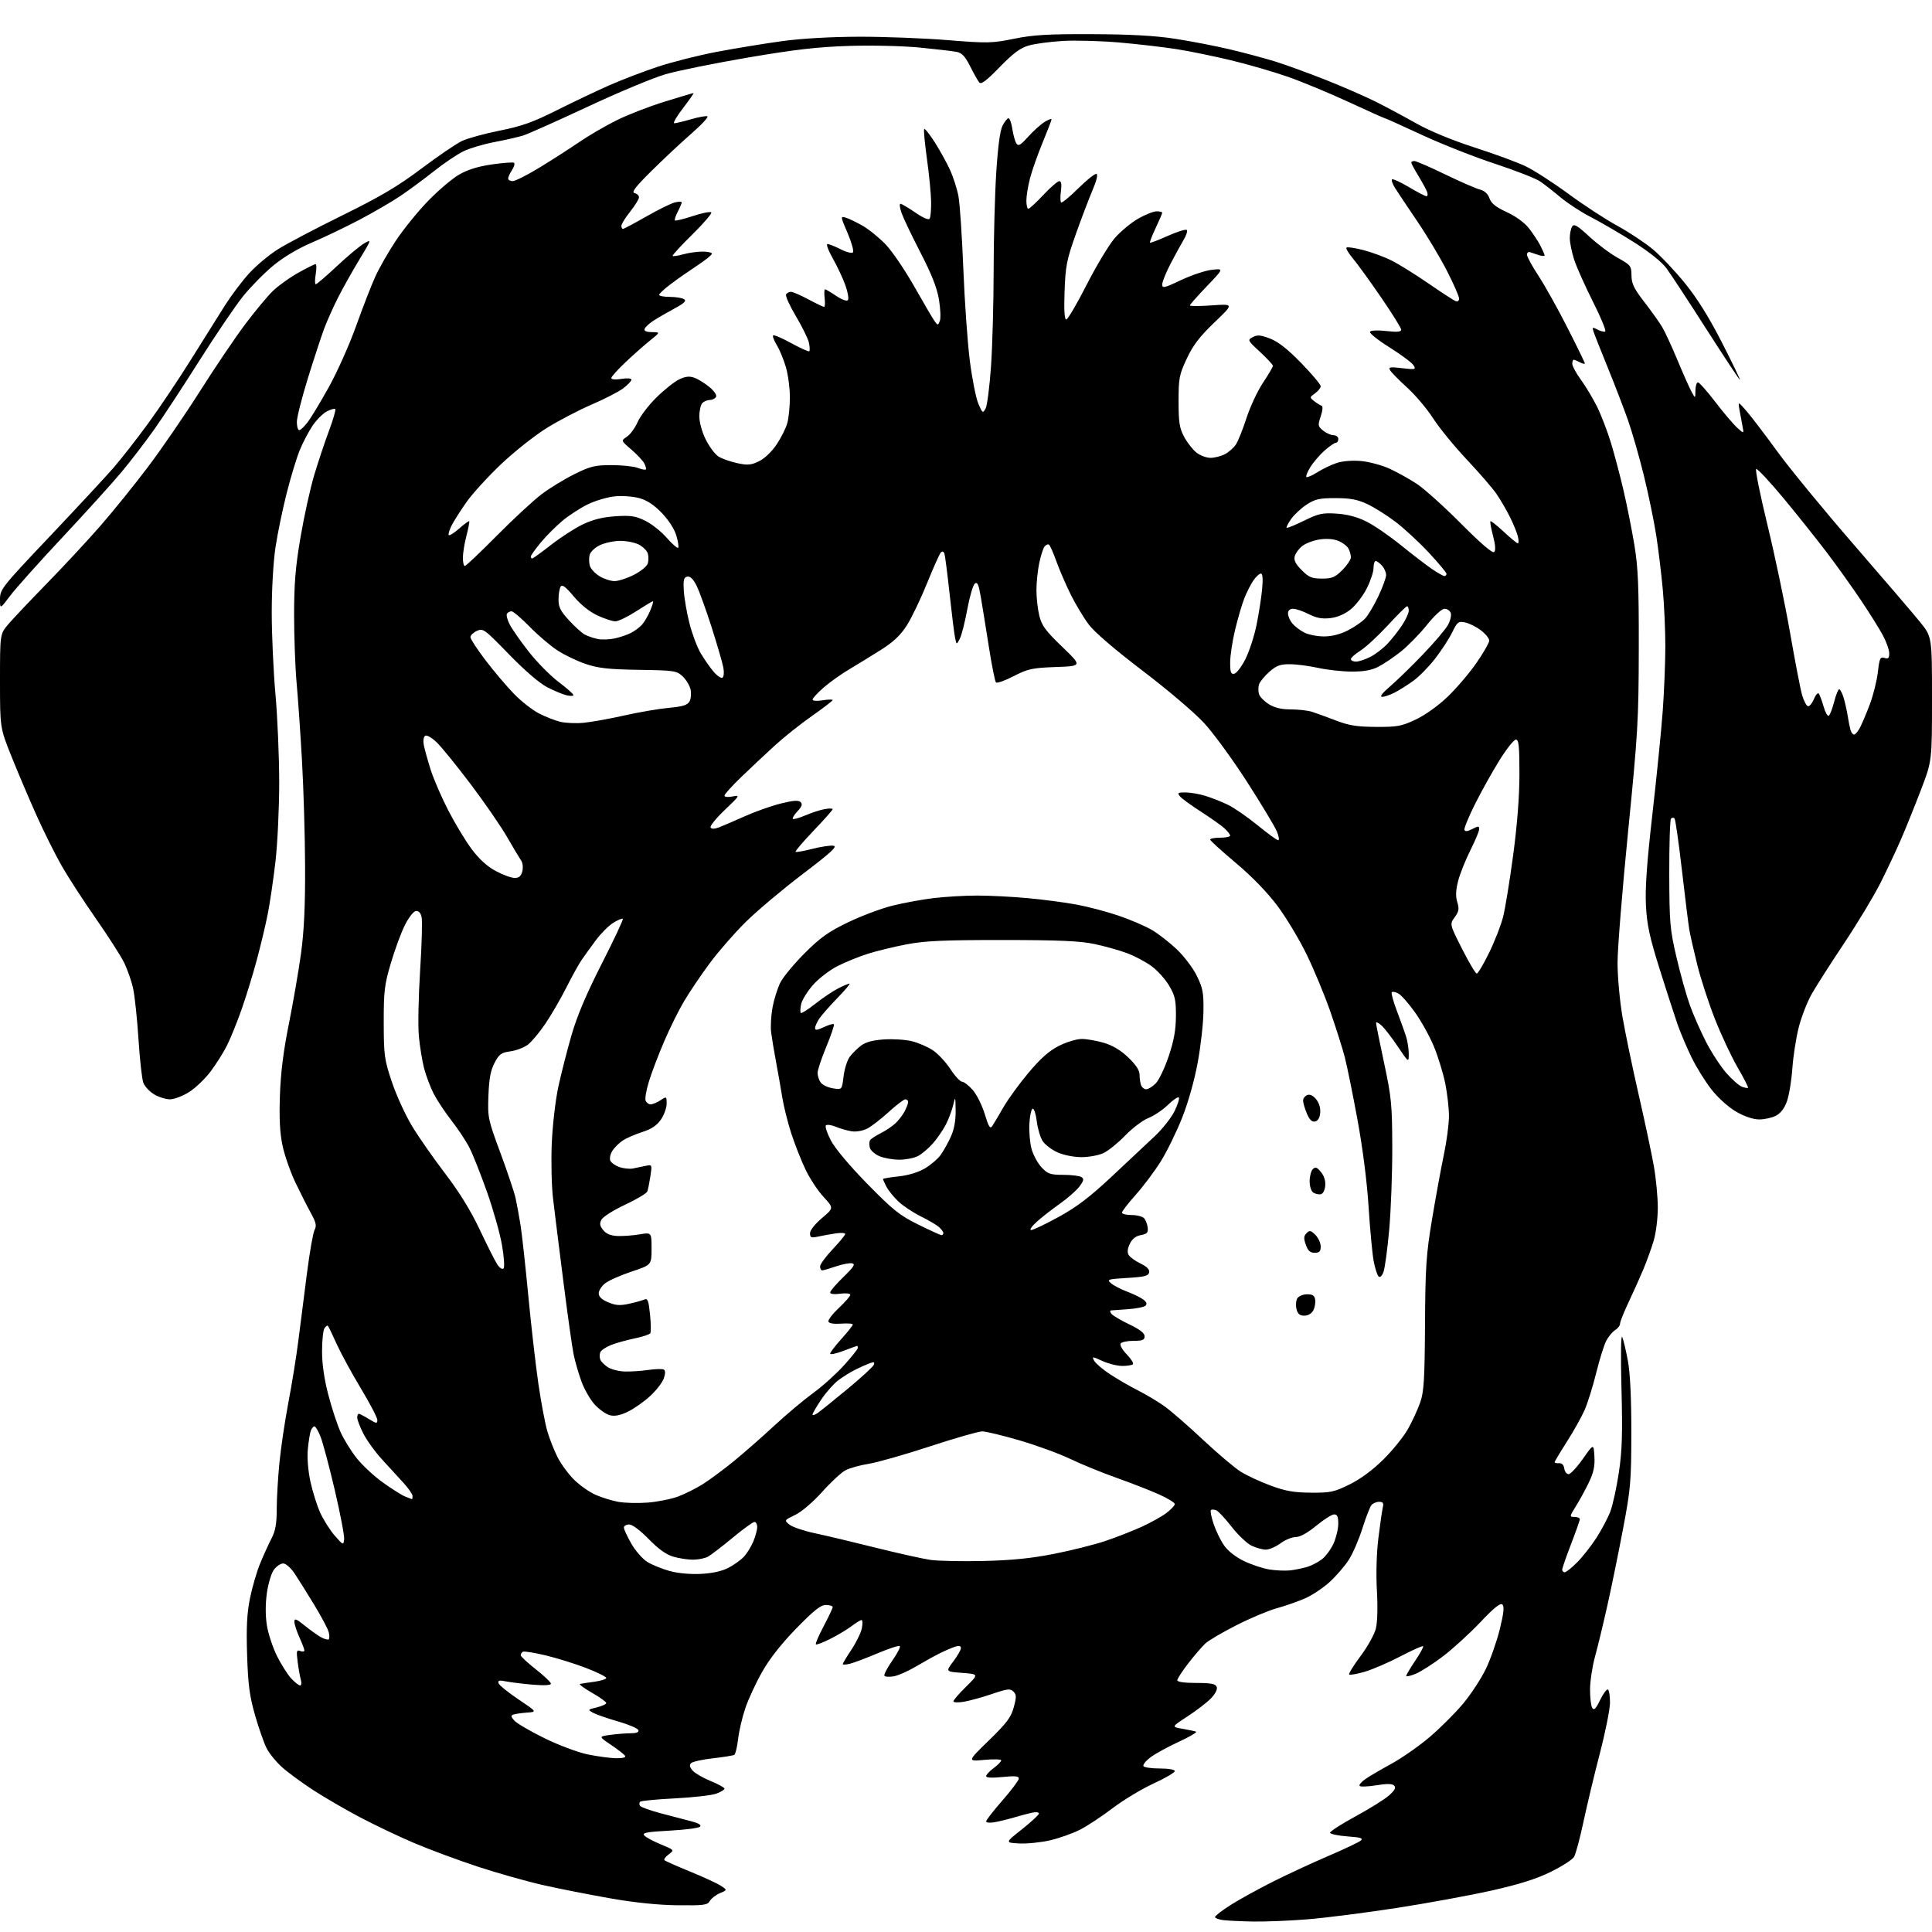<?xml version="1.0" encoding="UTF-8" standalone="no"?>
<svg 
  version="1.1" 
  xmlns="http://www.w3.org/2000/svg" 
  xmlns:xlink="http://www.w3.org/1999/xlink" 
  xmlns:svg="http://www.w3.org/2000/svg"
  xmlns:rdf="http://www.w3.org/1999/02/22-rdf-syntax-ns#"
  xmlns:cc="http://creativecommons.org/ns#"
  xmlns:dc="http://purl.org/dc/elements/1.1/"
  viewBox="0 0 768 768"
  width="768"
  height="768"
>
<style>svg {background-color: white; }</style>"
<path stroke="none" fill="black" fill-rule="evenodd" d="M498.10,763.84C493.37,763.75 488.04,763.50 486.25,763.28C484.46,763.05 483.00,762.49 483.00,762.03C483.00,761.56 485.84,759.39 489.31,757.19C492.78,755.00 500.32,750.85 506.06,747.96C511.80,745.08 521.66,740.51 527.96,737.81C534.26,735.11 540.07,732.36 540.87,731.70C542.05,730.73 541.02,730.40 535.65,730.00C531.98,729.73 528.86,729.08 528.73,728.57C528.61,728.06 533.12,725.14 538.77,722.07C544.42,719.01 550.45,715.24 552.17,713.70C554.46,711.67 555.01,710.61 554.21,709.81C553.43,709.03 551.32,708.99 547.01,709.69C543.66,710.23 540.70,710.33 540.45,709.91C540.19,709.49 541.22,708.28 542.74,707.21C544.26,706.15 548.93,703.41 553.12,701.12C557.31,698.83 564.18,694.03 568.38,690.44C572.58,686.86 578.54,680.91 581.62,677.21C584.71,673.52 588.76,667.33 590.63,663.46C592.50,659.58 595.00,652.48 596.18,647.68C597.75,641.34 598.04,638.64 597.24,637.84C596.45,637.05 594.03,638.98 588.44,644.87C584.20,649.34 577.53,655.43 573.61,658.41C569.70,661.38 564.81,664.51 562.75,665.36C560.69,666.21 559.00,666.58 559.00,666.19C559.00,665.79 560.61,663.08 562.58,660.15C564.55,657.23 565.96,654.63 565.72,654.39C565.47,654.14 561.42,655.96 556.70,658.42C551.99,660.89 545.59,663.64 542.49,664.55C539.39,665.45 536.61,665.94 536.31,665.64C536.01,665.34 538.04,662.07 540.81,658.36C543.59,654.66 546.33,649.74 546.91,647.44C547.55,644.91 547.72,638.88 547.34,632.28C546.96,625.68 547.20,617.38 547.93,611.41C548.60,605.96 549.39,600.49 549.68,599.25C550.10,597.49 549.78,597.00 548.23,597.00C547.14,597.00 545.76,597.58 545.17,598.29C544.58,599.00 542.97,603.17 541.58,607.54C540.20,611.92 537.78,617.52 536.20,620.00C534.62,622.48 531.19,626.45 528.59,628.84C525.99,631.22 521.53,634.19 518.68,635.42C515.83,636.66 510.80,638.41 507.50,639.32C504.20,640.23 497.00,643.25 491.50,646.05C486.00,648.84 480.44,652.11 479.14,653.31C477.84,654.52 474.80,658.05 472.39,661.17C469.97,664.29 468.00,667.33 468.00,667.92C468.00,668.60 470.82,669.00 475.53,669.00C481.43,669.00 483.19,669.34 483.66,670.56C484.02,671.50 483.15,673.28 481.43,675.07C479.88,676.70 475.69,679.92 472.12,682.25C465.64,686.47 465.64,686.47 470.01,687.21C472.42,687.63 474.86,688.14 475.44,688.35C476.02,688.57 472.92,690.39 468.55,692.41C464.18,694.42 459.10,697.21 457.28,698.60C455.46,699.99 454.22,701.55 454.54,702.07C454.86,702.58 457.79,703.00 461.06,703.00C464.53,703.00 467.00,703.44 467.00,704.05C467.00,704.62 463.18,706.85 458.50,709.00C453.83,711.15 446.51,715.56 442.25,718.81C437.98,722.06 432.13,725.91 429.25,727.37C426.37,728.83 421.04,730.72 417.40,731.56C413.76,732.40 408.25,732.96 405.14,732.80C399.50,732.50 399.50,732.50 406.25,727.16C409.96,724.22 413.00,721.40 413.00,720.89C413.00,720.38 411.76,720.24 410.25,720.57C408.74,720.90 405.48,721.77 403.00,722.50C400.52,723.22 397.04,724.07 395.25,724.38C393.46,724.70 392.00,724.54 392.00,724.03C392.00,723.52 394.93,719.77 398.50,715.68C402.07,711.60 405.00,707.69 405.00,706.99C405.00,706.03 403.43,705.88 398.50,706.39C394.40,706.81 392.00,706.69 392.00,706.06C392.00,705.51 393.35,704.06 395.00,702.84C396.65,701.62 398.00,700.25 398.00,699.78C398.00,699.32 394.96,699.23 391.25,699.58C384.50,700.21 384.50,700.21 393.08,691.86C400.18,684.95 401.90,682.66 402.98,678.68C404.10,674.58 404.08,673.65 402.85,672.42C401.59,671.17 400.51,671.29 394.37,673.37C390.50,674.69 385.46,676.08 383.17,676.47C380.87,676.86 379.00,676.78 379.00,676.30C379.00,675.82 381.27,673.19 384.05,670.46C389.10,665.50 389.10,665.50 382.49,665.00C375.88,664.50 375.88,664.50 378.91,660.50C380.58,658.30 381.96,655.91 381.97,655.18C381.99,654.27 381.30,654.08 379.75,654.56C378.51,654.94 375.70,656.15 373.50,657.25C371.30,658.35 367.02,660.72 364.00,662.52C360.98,664.32 357.05,666.05 355.29,666.36C353.52,666.68 351.85,666.57 351.57,666.12C351.30,665.67 352.70,662.98 354.69,660.14C356.68,657.30 358.03,654.69 357.69,654.35C357.35,654.01 353.34,655.31 348.78,657.24C344.23,659.17 339.26,661.04 337.75,661.39C336.24,661.75 335.00,661.80 335.00,661.50C335.00,661.21 336.56,658.61 338.48,655.73C340.39,652.86 342.24,649.04 342.60,647.25C342.96,645.46 342.90,644.00 342.47,644.00C342.04,644.00 340.30,645.06 338.59,646.36C336.89,647.66 333.09,649.94 330.15,651.43C327.21,652.92 324.59,653.92 324.32,653.66C324.06,653.39 325.46,650.15 327.42,646.44C329.39,642.73 331.00,639.32 331.00,638.85C331.00,638.38 329.79,638.00 328.31,638.00C326.24,638.00 323.56,640.12 316.56,647.30C310.66,653.35 305.93,659.36 303.00,664.53C300.52,668.90 297.50,675.40 296.29,678.99C295.07,682.57 293.77,688.10 293.41,691.27C293.04,694.45 292.36,697.28 291.89,697.57C291.42,697.86 287.61,698.48 283.42,698.95C279.23,699.42 275.31,700.29 274.72,700.88C273.96,701.64 274.15,702.51 275.40,703.89C276.37,704.96 279.60,706.82 282.58,708.03C285.56,709.24 288.00,710.59 288.00,711.02C288.00,711.45 286.54,712.34 284.75,713.00C282.96,713.66 275.56,714.51 268.31,714.88C261.05,715.25 254.82,715.85 254.46,716.21C254.10,716.57 254.07,717.30 254.39,717.82C254.71,718.35 258.47,719.70 262.74,720.83C267.01,721.95 272.47,723.39 274.88,724.01C277.76,724.76 278.92,725.48 278.26,726.14C277.72,726.68 272.26,727.39 266.14,727.71C257.24,728.18 255.22,728.56 256.07,729.58C256.65,730.29 259.60,731.89 262.62,733.14C268.11,735.41 268.11,735.41 265.82,737.14C264.56,738.09 263.80,739.13 264.13,739.46C264.46,739.79 269.04,741.82 274.31,743.97C279.59,746.13 285.08,748.66 286.52,749.61C289.14,751.32 289.14,751.32 286.17,752.57C284.54,753.26 282.74,754.65 282.17,755.66C281.25,757.30 279.83,757.49 269.32,757.37C261.62,757.28 252.36,756.33 242.77,754.65C234.67,753.23 222.74,750.89 216.27,749.44C209.80,748.00 197.97,744.67 190.00,742.05C182.03,739.42 170.55,735.16 164.50,732.58C158.45,730.00 148.78,725.39 143.00,722.34C137.22,719.29 128.83,714.41 124.35,711.49C119.87,708.56 114.32,704.48 112.03,702.41C109.73,700.33 107.01,696.99 105.99,694.97C104.96,692.96 102.90,687.08 101.41,681.91C99.20,674.22 98.62,669.82 98.23,657.89C97.88,646.88 98.16,641.33 99.37,635.34C100.26,630.97 102.08,624.71 103.43,621.44C104.78,618.18 106.81,613.72 107.94,611.54C109.49,608.55 110.00,605.70 110.00,599.96C110.00,595.77 110.49,587.43 111.08,581.42C111.67,575.42 113.28,564.65 114.64,557.50C116.01,550.35 117.79,539.33 118.59,533.00C119.40,526.67 120.94,514.63 122.01,506.23C123.08,497.83 124.45,490.04 125.05,488.91C125.93,487.26 125.64,485.96 123.56,482.18C122.14,479.61 119.37,474.12 117.40,470.00C115.44,465.88 113.16,459.35 112.33,455.50C111.26,450.50 110.95,444.78 111.27,435.50C111.58,426.43 112.66,417.81 114.83,407.00C116.54,398.48 118.71,385.88 119.66,379.00C120.87,370.10 121.34,360.16 121.28,344.50C121.23,332.40 120.68,313.50 120.05,302.50C119.43,291.50 118.46,277.55 117.91,271.50C117.36,265.45 116.91,253.30 116.91,244.50C116.91,231.90 117.45,225.32 119.47,213.50C120.88,205.25 123.31,194.22 124.86,189.00C126.42,183.78 129.07,175.82 130.75,171.32C132.43,166.82 133.57,162.90 133.28,162.61C132.99,162.32 131.47,162.74 129.92,163.54C128.37,164.34 125.81,166.91 124.23,169.25C122.66,171.59 120.36,175.97 119.13,179.00C117.90,182.03 115.56,189.71 113.95,196.08C112.33,202.45 110.33,212.12 109.51,217.58C108.65,223.25 108.01,234.35 108.02,243.50C108.02,252.30 108.69,266.93 109.50,276.00C110.31,285.07 110.98,300.83 110.99,311.01C110.99,321.18 110.32,335.36 109.50,342.51C108.67,349.65 107.28,359.10 106.40,363.50C105.53,367.90 103.53,376.23 101.97,382.00C100.41,387.77 97.70,396.55 95.95,401.50C94.20,406.45 91.65,412.75 90.28,415.50C88.90,418.25 85.99,422.90 83.80,425.83C81.60,428.76 77.74,432.48 75.21,434.08C72.68,435.69 69.23,437.00 67.55,437.00C65.87,436.99 63.03,436.09 61.23,435.00C59.42,433.90 57.51,431.85 56.98,430.44C56.44,429.04 55.58,421.28 55.06,413.19C54.54,405.11 53.58,396.02 52.93,393.00C52.28,389.98 50.62,385.25 49.25,382.50C47.87,379.75 42.81,371.88 38.01,365.00C33.21,358.12 27.18,348.82 24.60,344.33C22.03,339.84 17.49,330.76 14.53,324.15C11.56,317.54 7.08,306.99 4.57,300.72C-0.00,289.31 -0.00,289.31 -0.00,270.69C-0.00,252.07 -0.00,252.07 3.18,248.28C4.93,246.20 11.85,238.88 18.57,232.00C25.28,225.12 34.90,214.78 39.94,209.00C44.98,203.22 53.52,192.65 58.91,185.50C64.30,178.35 73.56,164.85 79.49,155.50C85.41,146.15 93.46,134.23 97.38,129.01C101.30,123.79 106.26,117.81 108.42,115.71C110.57,113.62 115.11,110.36 118.51,108.46C121.91,106.56 125.03,105.00 125.43,105.00C125.84,105.00 125.87,106.80 125.50,109.00C125.13,111.20 125.14,113.00 125.52,113.00C125.91,113.00 129.71,109.74 133.97,105.75C138.23,101.76 143.09,97.71 144.77,96.75C147.78,95.02 147.75,95.09 142.82,103.25C140.07,107.79 136.28,114.54 134.40,118.26C132.51,121.98 130.04,127.50 128.90,130.53C127.77,133.56 124.85,142.44 122.42,150.26C119.99,158.08 118.00,165.94 118.00,167.74C118.00,169.53 118.43,171.00 118.95,171.00C119.47,171.00 121.01,169.54 122.36,167.75C123.71,165.96 127.51,159.65 130.80,153.72C134.09,147.79 138.91,136.99 141.51,129.72C144.11,122.45 147.53,113.62 149.12,110.11C150.70,106.60 154.44,100.06 157.42,95.58C160.40,91.10 166.14,84.03 170.17,79.87C174.20,75.71 179.75,71.00 182.49,69.41C185.88,67.45 190.06,66.15 195.49,65.37C199.90,64.73 203.86,64.43 204.30,64.70C204.75,64.97 204.41,66.25 203.55,67.56C202.70,68.86 202.00,70.40 202.00,70.96C202.00,71.53 202.81,72.00 203.79,72.00C204.78,72.00 209.48,69.64 214.24,66.75C219.00,63.86 226.13,59.29 230.08,56.59C234.02,53.89 240.91,49.88 245.38,47.69C249.84,45.49 258.40,42.19 264.38,40.35C270.36,38.51 275.45,37.00 275.69,37.00C275.92,37.00 274.04,39.70 271.50,43.00C268.96,46.30 267.40,49.00 268.04,49.00C268.67,49.00 271.63,48.29 274.62,47.42C277.60,46.56 280.55,46.02 281.17,46.22C281.79,46.43 278.97,49.50 274.90,53.05C270.83,56.60 263.68,63.29 259.00,67.93C252.54,74.33 250.92,76.45 252.25,76.75C253.21,76.97 254.00,77.73 254.00,78.43C254.00,79.14 252.43,81.69 250.51,84.11C248.59,86.52 247.02,89.06 247.01,89.75C247.00,90.44 247.28,91.00 247.63,91.00C247.98,91.00 252.14,88.78 256.88,86.08C261.62,83.37 266.74,80.84 268.25,80.47C269.76,80.09 271.00,80.08 271.00,80.44C271.00,80.80 270.29,82.47 269.43,84.14C268.56,85.82 268.05,87.39 268.30,87.63C268.54,87.87 271.73,87.09 275.39,85.89C279.05,84.69 282.36,84.02 282.74,84.41C283.13,84.80 279.74,88.76 275.21,93.21C270.68,97.66 267.16,101.50 267.39,101.73C267.62,101.96 269.54,101.67 271.66,101.08C273.77,100.49 277.19,100.01 279.25,100.01C281.31,100.00 283.00,100.39 283.00,100.86C283.00,101.33 280.41,103.41 277.25,105.49C274.09,107.57 269.36,110.87 266.75,112.84C264.14,114.80 262.00,116.77 262.00,117.21C262.00,117.64 263.91,118.01 266.25,118.02C268.59,118.02 271.14,118.43 271.91,118.92C272.98,119.60 272.03,120.52 268.07,122.66C265.18,124.22 261.43,126.40 259.73,127.50C258.04,128.60 256.47,130.06 256.24,130.75C255.97,131.58 256.96,132.01 259.17,132.03C262.50,132.07 262.50,132.07 258.50,135.27C256.30,137.03 251.91,140.91 248.75,143.89C245.59,146.87 243.00,149.74 243.00,150.28C243.00,150.86 244.63,151.00 247.00,150.62C249.34,150.24 251.00,150.38 251.00,150.94C251.00,151.47 249.54,153.01 247.75,154.36C245.96,155.71 240.32,158.62 235.22,160.81C230.12,163.00 222.06,167.21 217.32,170.15C212.58,173.09 204.45,179.54 199.24,184.47C194.04,189.40 187.87,196.15 185.52,199.47C183.17,202.79 180.49,207.00 179.55,208.84C178.62,210.68 178.10,212.43 178.39,212.73C178.69,213.02 180.57,211.83 182.57,210.07C184.57,208.31 186.35,207.02 186.52,207.19C186.70,207.36 186.20,209.96 185.42,212.97C184.64,215.98 184.00,219.91 184.00,221.72C184.00,223.52 184.35,225.00 184.77,225.00C185.20,225.00 190.93,219.56 197.52,212.91C204.11,206.27 212.12,198.85 215.33,196.43C218.53,194.01 224.41,190.43 228.38,188.46C234.72,185.33 236.53,184.89 243.09,184.89C247.21,184.89 251.86,185.38 253.43,185.97C254.99,186.57 256.48,186.86 256.72,186.61C256.96,186.37 256.68,185.27 256.09,184.17C255.51,183.08 253.18,180.60 250.93,178.67C246.83,175.16 246.83,175.16 249.21,173.60C250.53,172.74 252.44,170.11 253.47,167.77C254.50,165.42 257.87,161.01 260.97,157.97C264.06,154.93 268.10,151.72 269.94,150.83C272.41,149.63 274.00,149.45 275.98,150.14C277.46,150.66 280.17,152.33 282.01,153.86C284.00,155.53 285.04,157.12 284.61,157.82C284.21,158.47 283.10,159.00 282.14,159.00C281.18,159.00 279.86,159.54 279.20,160.20C278.54,160.86 278.00,163.25 278.00,165.50C278.00,167.90 279.06,171.74 280.55,174.72C281.95,177.53 284.19,180.55 285.52,181.42C286.85,182.29 290.21,183.49 292.97,184.09C297.26,185.01 298.55,184.90 301.75,183.33C303.95,182.26 306.83,179.51 308.72,176.68C310.50,174.02 312.41,170.20 312.97,168.18C313.53,166.15 313.99,161.54 313.99,157.93C314.00,154.32 313.28,148.92 312.40,145.93C311.53,142.94 309.90,139.01 308.79,137.20C307.68,135.38 307.03,133.64 307.34,133.33C307.65,133.02 310.90,134.41 314.57,136.43C318.24,138.44 321.45,139.88 321.71,139.62C321.98,139.36 321.90,137.82 321.55,136.21C321.19,134.59 318.86,129.85 316.37,125.66C313.88,121.48 312.13,117.59 312.48,117.03C312.83,116.46 313.70,116.00 314.42,116.00C315.13,116.00 318.25,117.35 321.34,119.00C324.43,120.65 327.24,122.00 327.59,122.00C327.94,122.00 328.03,120.43 327.81,118.50C327.59,116.58 327.66,115.00 327.97,115.00C328.28,115.00 330.26,116.17 332.37,117.60C334.47,119.03 336.57,119.82 337.03,119.35C337.49,118.88 337.07,116.25 336.09,113.50C335.11,110.75 332.85,105.91 331.06,102.75C329.27,99.59 328.32,97.00 328.94,97.00C329.57,97.00 331.92,97.94 334.16,99.08C336.40,100.23 338.60,100.79 339.05,100.33C339.50,99.87 338.55,96.43 336.95,92.69C334.06,85.94 334.05,85.88 336.27,86.54C337.49,86.91 340.51,88.36 342.97,89.78C345.43,91.19 349.53,94.52 352.08,97.18C354.63,99.84 359.78,107.43 363.53,114.05C367.28,120.67 370.91,126.86 371.60,127.79C372.77,129.38 372.91,129.37 373.60,127.58C374.01,126.52 373.85,122.69 373.25,119.08C372.47,114.42 370.34,109.00 365.95,100.50C362.54,93.90 359.15,86.81 358.42,84.75C357.69,82.69 357.47,81.00 357.93,81.00C358.40,81.00 361.05,82.57 363.84,84.48C367.00,86.66 369.15,87.57 369.56,86.91C369.92,86.32 370.18,83.28 370.13,80.15C370.09,77.01 369.34,69.34 368.47,63.11C367.60,56.88 367.11,51.55 367.39,51.28C367.66,51.01 369.54,53.37 371.56,56.53C373.58,59.69 376.30,64.61 377.61,67.46C378.92,70.31 380.44,75.05 381.00,77.98C381.55,80.91 382.43,93.93 382.94,106.90C383.45,119.88 384.62,136.35 385.53,143.50C386.45,150.65 387.97,158.30 388.92,160.50C390.56,164.31 390.70,164.40 391.80,162.37C392.43,161.19 393.40,153.54 393.96,145.37C394.51,137.19 394.98,120.15 394.99,107.50C395.00,94.85 395.46,77.38 396.02,68.68C396.68,58.27 397.54,51.85 398.54,49.93C399.37,48.32 400.44,47.00 400.91,47.00C401.39,47.00 402.06,48.91 402.42,51.25C402.77,53.59 403.49,56.17 404.01,57.00C404.80,58.23 405.64,57.76 408.73,54.33C410.80,52.04 413.74,49.40 415.25,48.47C416.76,47.53 418.00,47.07 418.00,47.44C418.00,47.81 416.41,51.96 414.46,56.67C412.51,61.38 410.26,67.75 409.46,70.82C408.66,73.90 408.00,77.90 408.00,79.71C408.00,81.52 408.35,83.00 408.78,83.00C409.21,83.00 411.89,80.53 414.74,77.50C417.58,74.47 420.44,72.00 421.09,72.00C421.88,72.00 422.09,73.29 421.74,75.94C421.44,78.10 421.47,80.14 421.80,80.47C422.12,80.79 425.18,78.29 428.59,74.91C432.00,71.53 435.27,68.93 435.85,69.13C436.50,69.36 435.92,71.82 434.34,75.50C432.93,78.80 429.93,86.67 427.68,93.00C424.03,103.28 423.55,105.69 423.19,115.75C422.92,123.35 423.13,127.00 423.86,127.00C424.45,127.00 428.09,120.81 431.94,113.25C435.79,105.69 440.81,97.34 443.09,94.70C445.37,92.06 449.55,88.58 452.37,86.96C455.19,85.34 458.51,84.01 459.75,84.01C460.99,84.00 462.00,84.25 462.00,84.56C462.00,84.87 460.83,87.60 459.40,90.63C457.97,93.65 456.95,96.28 457.15,96.46C457.34,96.64 460.55,95.42 464.27,93.75C468.00,92.08 471.36,91.03 471.75,91.42C472.14,91.81 471.59,93.56 470.53,95.31C469.47,97.07 467.12,101.37 465.30,104.87C463.49,108.37 462.00,112.06 462.00,113.07C462.00,114.69 462.87,114.49 469.53,111.32C473.68,109.36 479.19,107.52 481.78,107.24C486.50,106.73 486.50,106.73 479.75,113.77C476.04,117.64 473.00,121.08 473.00,121.41C473.00,121.74 476.94,121.73 481.75,121.39C490.50,120.77 490.50,120.77 482.79,128.14C476.90,133.77 474.31,137.15 471.79,142.50C468.76,148.96 468.50,150.28 468.50,159.50C468.50,167.92 468.85,170.16 470.72,173.66C471.94,175.94 474.14,178.75 475.61,179.91C477.07,181.06 479.58,182.00 481.18,182.00C482.79,182.00 485.36,181.35 486.90,180.55C488.44,179.75 490.42,178.01 491.30,176.67C492.18,175.32 494.08,170.58 495.52,166.12C496.97,161.66 499.91,155.36 502.07,152.13C504.23,148.89 506.00,145.88 506.00,145.43C506.00,144.99 503.70,142.50 500.89,139.90C495.90,135.29 495.84,135.16 498.00,134.00C499.79,133.04 501.12,133.15 504.86,134.58C508.10,135.82 511.83,138.75 517.25,144.32C521.51,148.70 525.00,152.85 525.00,153.52C525.00,154.20 523.99,155.47 522.75,156.35C520.56,157.90 520.55,157.99 522.39,159.44C523.43,160.26 524.73,161.08 525.29,161.26C525.93,161.48 525.83,163.00 525.01,165.48C523.81,169.09 523.88,169.48 525.97,171.18C527.21,172.18 529.07,173.00 530.11,173.00C531.15,173.00 532.00,173.68 532.00,174.50C532.00,175.32 531.57,176.00 531.03,176.00C530.50,176.00 528.50,177.38 526.57,179.07C524.65,180.76 522.11,183.71 520.92,185.62C519.74,187.54 519.01,189.34 519.29,189.62C519.58,189.91 521.54,189.06 523.66,187.73C525.77,186.40 529.25,184.73 531.40,184.03C533.72,183.26 537.63,182.96 541.09,183.27C544.27,183.56 549.38,184.94 552.43,186.34C555.48,187.74 560.38,190.47 563.32,192.42C566.25,194.37 574.13,201.46 580.82,208.19C588.73,216.13 593.33,220.07 593.96,219.44C594.60,218.80 594.44,216.56 593.51,213.03C592.72,210.04 592.25,207.41 592.47,207.20C592.69,206.98 595.08,208.87 597.79,211.40C600.49,213.93 603.01,216.00 603.37,216.00C603.74,216.00 603.74,214.76 603.38,213.25C603.01,211.74 601.59,208.25 600.22,205.50C598.85,202.75 596.46,198.64 594.90,196.37C593.35,194.10 588.02,187.94 583.07,182.68C578.11,177.41 572.09,170.05 569.69,166.30C567.29,162.56 562.67,157.08 559.42,154.12C556.16,151.16 553.10,148.06 552.61,147.22C551.85,145.90 552.49,145.78 557.38,146.36C562.69,146.98 562.96,146.91 561.88,145.18C561.25,144.17 556.96,140.98 552.36,138.09C547.75,135.20 544.25,132.40 544.58,131.88C544.92,131.32 547.62,131.20 551.08,131.59C555.38,132.08 557.00,131.93 557.00,131.06C557.00,130.40 553.39,124.61 548.98,118.18C544.57,111.76 539.54,104.81 537.81,102.75C536.07,100.69 534.92,98.75 535.24,98.42C535.56,98.10 538.56,98.54 541.90,99.40C545.24,100.25 550.34,102.14 553.23,103.60C556.13,105.05 562.71,109.15 567.85,112.69C572.99,116.24 577.83,119.38 578.60,119.68C579.43,120.00 580.00,119.58 580.00,118.64C580.00,117.77 577.82,112.81 575.16,107.62C572.50,102.43 567.22,93.60 563.41,88.00C559.61,82.40 555.66,76.49 554.63,74.86C553.60,73.24 553.03,71.64 553.35,71.32C553.67,70.99 556.68,72.37 560.04,74.36C563.40,76.36 566.55,78.00 567.04,78.00C567.53,78.00 567.64,77.21 567.28,76.25C566.92,75.29 565.36,72.43 563.82,69.89C562.27,67.35 561.00,64.99 561.00,64.64C561.00,64.29 561.56,64.00 562.25,64.01C562.94,64.01 568.46,66.41 574.51,69.34C580.57,72.27 586.79,74.98 588.33,75.37C590.15,75.83 591.47,77.04 592.09,78.84C592.80,80.87 594.63,82.33 598.96,84.32C602.55,85.97 605.99,88.48 607.79,90.76C609.40,92.82 611.46,95.94 612.36,97.70C613.26,99.46 614.00,101.18 614.00,101.52C614.00,101.86 612.99,101.82 611.75,101.43C610.51,101.04 608.94,100.51 608.25,100.26C607.56,100.00 607.00,100.44 607.00,101.24C607.00,102.05 609.05,105.81 611.54,109.60C614.04,113.40 619.22,122.66 623.04,130.18C626.87,137.71 630.00,144.14 630.00,144.47C630.00,144.80 629.13,144.60 628.07,144.04C627.00,143.47 625.88,143.00 625.57,143.00C625.25,143.00 625.00,143.73 625.00,144.62C625.00,145.50 626.52,148.32 628.38,150.87C630.24,153.41 633.12,158.21 634.78,161.52C636.44,164.83 638.95,171.35 640.37,176.02C641.79,180.68 644.05,189.22 645.39,195.00C646.74,200.78 648.66,210.45 649.67,216.50C651.17,225.54 651.49,232.93 651.44,258.00C651.39,286.22 651.07,291.65 647.19,330.56C644.89,353.69 643.00,377.16 643.00,382.71C643.00,388.26 643.88,397.91 644.95,404.15C646.02,410.39 648.92,424.35 651.40,435.16C653.88,445.98 656.60,458.80 657.45,463.66C658.30,468.52 659.00,475.91 659.00,480.07C659.00,484.23 658.28,490.08 657.40,493.07C656.52,496.06 654.66,501.20 653.29,504.50C651.91,507.80 649.25,513.72 647.39,517.65C645.52,521.59 644.00,525.42 644.00,526.16C644.00,526.91 643.11,528.07 642.03,528.75C640.95,529.42 639.35,531.35 638.48,533.03C637.62,534.71 635.82,540.46 634.50,545.81C633.18,551.16 631.11,557.78 629.90,560.52C628.70,563.26 625.53,568.92 622.86,573.10C620.19,577.28 618.00,580.94 618.00,581.24C618.00,581.54 618.79,581.72 619.75,581.64C620.86,581.55 621.62,582.33 621.82,583.75C622.00,584.99 622.77,586.00 623.54,586.00C624.30,586.00 626.86,583.26 629.22,579.91C633.50,573.82 633.50,573.82 633.80,578.95C634.03,582.83 633.49,585.36 631.60,589.29C630.22,592.16 627.90,596.41 626.44,598.75C623.86,602.90 623.85,603.00 625.90,603.00C627.05,603.00 628.00,603.40 628.00,603.90C628.00,604.39 626.42,608.88 624.50,613.86C622.58,618.85 621.00,623.39 621.00,623.96C621.00,624.53 621.45,625.00 622.00,625.00C622.55,625.00 624.76,623.24 626.91,621.09C629.07,618.93 632.52,614.54 634.59,611.34C636.65,608.13 639.14,603.43 640.11,600.91C641.08,598.38 642.61,591.41 643.51,585.41C644.82,576.66 645.03,570.04 644.56,552.00C644.22,538.70 644.34,530.32 644.86,531.50C645.35,532.60 646.36,536.88 647.12,541.00C648.02,545.88 648.49,555.85 648.48,569.50C648.45,588.91 648.21,591.79 645.23,607.50C643.46,616.85 640.66,630.58 639.00,638.00C637.34,645.42 635.12,654.65 634.05,658.50C632.99,662.35 632.10,668.20 632.07,671.50C632.05,674.80 632.44,678.15 632.94,678.93C633.63,680.03 634.38,679.27 636.10,675.73C637.34,673.18 638.72,671.33 639.18,671.61C639.63,671.89 640.00,674.23 640.00,676.81C640.00,679.39 638.18,688.48 635.96,697.00C633.75,705.52 630.80,717.83 629.42,724.34C628.03,730.86 626.36,737.07 625.70,738.15C625.04,739.24 620.90,741.90 616.50,744.07C610.79,746.89 604.07,749.01 593.00,751.51C584.48,753.42 567.38,756.56 555.00,758.47C542.62,760.38 526.70,762.41 519.60,762.97C512.51,763.54 502.84,763.93 498.10,763.84zM244.81,698.92C247.51,698.97 248.88,698.62 248.49,697.98C248.14,697.42 245.62,695.45 242.90,693.62C237.94,690.28 237.94,690.28 242.61,689.64C245.18,689.29 248.83,689.00 250.72,689.00C253.03,689.00 254.03,688.59 253.76,687.75C253.53,687.06 249.91,685.51 245.72,684.31C241.52,683.10 237.06,681.56 235.80,680.87C233.55,679.64 233.58,679.59 237.25,678.71C239.31,678.21 241.00,677.43 241.00,676.97C241.00,676.52 238.44,674.68 235.30,672.89C232.17,671.10 230.04,669.52 230.55,669.39C231.07,669.26 233.64,668.87 236.25,668.52C238.86,668.17 241.00,667.49 241.00,667.01C241.00,666.54 237.39,664.75 232.98,663.05C228.57,661.35 221.30,659.09 216.83,658.02C212.35,656.95 208.31,656.31 207.84,656.60C207.38,656.88 207.00,657.51 207.00,657.99C207.00,658.47 209.70,660.99 213.00,663.58C216.30,666.17 219.00,668.74 219.00,669.29C219.00,669.92 216.32,670.07 211.75,669.68C207.76,669.34 202.98,668.75 201.12,668.38C198.47,667.84 197.83,668.00 198.17,669.10C198.41,669.87 201.95,672.75 206.05,675.50C213.50,680.50 213.50,680.50 209.50,680.78C207.30,680.94 204.88,681.29 204.11,681.56C203.00,681.95 203.07,682.42 204.50,684.01C205.48,685.09 210.83,688.21 216.39,690.94C221.97,693.69 229.64,696.57 233.50,697.38C237.35,698.18 242.44,698.87 244.81,698.92zM119.30,670.00C119.81,670.00 119.94,668.99 119.59,667.75C119.24,666.51 118.66,663.29 118.32,660.58C117.76,656.27 117.89,655.74 119.34,656.30C120.25,656.65 121.00,656.55 121.00,656.08C121.00,655.61 120.11,653.26 119.02,650.86C117.93,648.46 117.03,645.68 117.02,644.68C117.00,643.19 117.75,643.47 121.25,646.30C123.59,648.19 126.55,650.28 127.84,650.95C129.12,651.62 130.41,651.92 130.71,651.63C131.00,651.33 130.98,650.05 130.66,648.77C130.34,647.50 127.76,642.64 124.93,637.98C122.10,633.32 118.58,627.70 117.11,625.50C115.59,623.24 113.62,621.50 112.57,621.50C111.55,621.50 109.89,622.62 108.87,624.00C107.86,625.38 106.60,629.57 106.08,633.32C105.48,637.67 105.48,642.31 106.10,646.17C106.64,649.49 108.46,654.98 110.14,658.36C111.83,661.73 114.37,665.74 115.79,667.25C117.21,668.76 118.79,670.00 119.30,670.00zM278.50,625.65C283.06,625.43 286.90,624.60 289.50,623.26C291.70,622.12 294.49,620.13 295.70,618.83C296.91,617.54 298.60,614.81 299.45,612.77C300.30,610.73 301.00,608.15 301.00,607.03C301.00,605.91 300.50,605.00 299.90,605.00C299.29,605.00 295.35,607.86 291.15,611.35C286.94,614.84 282.52,618.22 281.32,618.85C280.11,619.48 277.47,620.00 275.43,620.00C273.40,620.00 269.88,619.46 267.62,618.80C264.82,617.98 261.69,615.73 257.86,611.80C254.50,608.35 251.36,606.00 250.11,606.00C248.95,606.00 248.00,606.56 248.01,607.25C248.01,607.94 249.35,610.81 250.97,613.64C252.59,616.47 255.44,619.72 257.29,620.87C259.15,622.02 263.10,623.64 266.08,624.47C269.35,625.39 274.27,625.85 278.50,625.65zM513.00,624.24C514.92,624.01 517.93,623.38 519.69,622.85C521.44,622.32 524.08,620.93 525.56,619.77C527.04,618.61 529.08,615.82 530.10,613.58C531.12,611.34 531.97,607.81 531.98,605.75C531.99,602.92 531.59,602.00 530.35,602.00C529.44,602.00 526.24,604.02 523.24,606.50C519.76,609.36 516.79,611.00 515.08,611.00C513.60,611.00 510.86,612.12 509.00,613.50C507.14,614.88 504.53,616.00 503.21,616.00C501.88,616.00 499.32,615.30 497.52,614.44C495.71,613.58 492.14,610.19 489.58,606.90C487.02,603.60 484.25,600.65 483.42,600.33C482.59,600.01 481.66,600.00 481.35,600.31C481.05,600.62 481.52,603.05 482.40,605.71C483.29,608.38 485.13,612.19 486.49,614.19C488.01,616.43 491.04,618.85 494.38,620.48C497.36,621.94 501.98,623.48 504.65,623.90C507.32,624.32 511.07,624.47 513.00,624.24zM391.00,620.51C402.23,620.25 409.95,619.47 419.01,617.68C425.89,616.32 435.01,614.04 439.29,612.60C443.56,611.17 450.04,608.64 453.71,606.98C457.37,605.32 461.86,602.82 463.68,601.43C465.51,600.04 467.00,598.44 467.00,597.89C467.00,597.33 464.19,595.61 460.75,594.06C457.31,592.51 449.77,589.57 444.00,587.52C438.23,585.48 429.90,582.08 425.50,579.97C421.10,577.86 412.00,574.53 405.28,572.57C398.57,570.61 391.88,569.00 390.43,569.00C388.98,569.00 379.63,571.68 369.65,574.96C359.67,578.23 348.73,581.35 345.33,581.89C341.94,582.42 337.81,583.56 336.16,584.42C334.50,585.27 330.32,589.14 326.86,593.00C323.19,597.10 318.71,600.93 316.13,602.18C311.70,604.32 311.69,604.33 313.83,606.06C315.00,607.01 319.46,608.53 323.73,609.44C328.00,610.34 338.89,612.93 347.92,615.19C356.96,617.45 366.86,619.65 369.92,620.09C372.99,620.52 382.48,620.71 391.00,620.51zM136.80,611.89C136.96,610.54 135.28,601.72 133.07,592.29C130.86,582.87 128.31,573.32 127.41,571.08C126.52,568.84 125.43,567.00 125.00,567.00C124.57,567.00 123.93,567.75 123.57,568.67C123.22,569.58 122.68,572.85 122.38,575.92C122.04,579.31 122.43,584.38 123.37,588.83C124.23,592.86 126.00,598.50 127.31,601.37C128.63,604.24 131.23,608.34 133.10,610.48C136.42,614.26 136.51,614.30 136.80,611.89zM257.50,597.30C261.35,597.01 266.77,595.92 269.55,594.89C272.33,593.85 276.82,591.60 279.53,589.88C282.24,588.16 287.74,584.07 291.75,580.80C295.75,577.53 302.96,571.21 307.76,566.75C312.57,562.30 319.52,556.46 323.22,553.77C326.91,551.09 332.42,546.14 335.47,542.77C338.51,539.41 341.00,536.29 341.00,535.83C341.00,535.37 340.89,535.00 340.75,535.00C340.61,535.00 338.14,535.90 335.25,537.00C332.36,538.09 330.00,538.59 330.00,538.10C330.00,537.62 332.02,534.96 334.50,532.21C336.98,529.46 339.00,526.90 339.00,526.52C339.00,526.14 336.91,525.98 334.35,526.17C331.47,526.37 329.54,526.06 329.30,525.35C329.08,524.72 330.95,522.28 333.45,519.94C335.95,517.59 338.00,515.24 338.00,514.71C338.00,514.15 336.28,513.97 334.00,514.27C331.58,514.60 330.00,514.40 330.00,513.78C330.00,513.21 332.36,510.45 335.25,507.65C339.41,503.61 340.13,502.47 338.71,502.19C337.73,502.00 334.83,502.55 332.28,503.42C329.73,504.29 327.27,505.00 326.82,505.00C326.37,505.00 326.00,504.30 326.00,503.44C326.00,502.58 328.25,499.50 331.00,496.59C333.75,493.69 336.00,490.95 336.00,490.52C336.00,490.09 334.31,489.99 332.25,490.29C330.19,490.60 327.04,491.16 325.25,491.55C322.42,492.16 322.00,491.99 322.00,490.23C322.00,489.05 323.97,486.55 326.73,484.22C331.46,480.22 331.46,480.22 327.36,475.77C325.10,473.33 321.88,468.44 320.20,464.91C318.52,461.39 315.98,454.96 314.57,450.63C313.16,446.30 311.53,439.78 310.95,436.13C310.36,432.48 309.25,426.12 308.47,422.00C307.70,417.88 306.83,412.65 306.54,410.38C306.25,408.12 306.51,403.63 307.10,400.41C307.70,397.20 309.10,392.75 310.23,390.53C311.36,388.31 315.71,383.07 319.89,378.89C326.06,372.72 329.30,370.41 337.00,366.69C342.23,364.16 350.10,361.19 354.50,360.08C358.90,358.97 366.31,357.60 370.97,357.03C375.63,356.46 383.51,356.00 388.47,356.00C393.44,356.00 402.45,356.46 408.50,357.02C414.55,357.57 423.23,358.72 427.79,359.55C432.35,360.39 439.91,362.38 444.59,363.97C449.27,365.57 455.22,368.11 457.80,369.62C460.39,371.13 464.86,374.60 467.75,377.33C470.63,380.05 474.23,384.81 475.75,387.89C478.14,392.76 478.49,394.62 478.39,402.00C478.34,406.68 477.32,415.82 476.12,422.32C474.83,429.40 472.34,438.21 469.92,444.32C467.71,449.92 463.90,457.69 461.47,461.60C459.04,465.50 454.56,471.48 451.53,474.88C448.49,478.29 446.00,481.51 446.00,482.04C446.00,482.57 447.74,483.00 449.88,483.00C452.01,483.00 454.25,483.60 454.86,484.33C455.47,485.06 456.08,486.73 456.23,488.04C456.45,489.99 455.95,490.53 453.51,490.97C451.49,491.34 450.07,492.46 449.12,494.43C448.17,496.43 448.03,497.84 448.70,498.92C449.24,499.79 451.36,501.30 453.41,502.29C455.91,503.49 457.02,504.64 456.81,505.79C456.54,507.19 454.97,507.59 448.13,508.00C440.31,508.47 439.89,508.60 441.64,510.11C442.66,511.00 445.52,512.49 448.00,513.42C450.48,514.35 453.38,515.77 454.45,516.56C455.75,517.53 456.06,518.34 455.39,519.01C454.84,519.56 451.71,520.19 448.44,520.42C445.17,520.64 442.11,520.86 441.63,520.91C441.15,520.96 441.24,521.58 441.83,522.29C442.42,523.00 445.62,524.89 448.95,526.48C453.07,528.44 455.00,529.95 455.00,531.18C455.00,532.67 454.18,533.00 450.56,533.00C448.12,533.00 445.82,533.49 445.45,534.09C445.08,534.68 446.18,536.63 447.91,538.40C449.63,540.18 450.73,541.94 450.35,542.32C449.97,542.69 448.05,542.99 446.08,542.98C444.11,542.97 440.58,542.09 438.24,541.02C434.17,539.17 434.02,539.17 434.96,540.93C435.50,541.94 438.32,544.34 441.22,546.26C444.13,548.18 449.20,551.11 452.50,552.79C455.80,554.46 460.58,557.33 463.11,559.17C465.65,561.00 472.49,566.96 478.31,572.42C484.13,577.87 490.86,583.56 493.26,585.05C495.66,586.55 500.98,589.02 505.07,590.53C510.95,592.72 514.29,593.31 521.09,593.36C528.89,593.42 530.32,593.12 536.48,590.08C540.85,587.93 545.67,584.37 549.96,580.12C553.64,576.48 558.03,571.02 559.72,568.00C561.42,564.98 563.59,560.25 564.55,557.50C566.03,553.28 566.33,548.42 566.46,526.50C566.60,503.44 566.92,498.69 569.29,484.50C570.76,475.70 572.86,464.23 573.96,459.00C575.07,453.77 575.98,446.89 575.98,443.71C575.99,440.52 575.31,434.60 574.48,430.54C573.64,426.48 571.62,419.93 569.99,415.98C568.36,412.03 564.98,405.92 562.47,402.41C559.97,398.90 557.00,395.53 555.87,394.93C554.75,394.33 553.57,394.10 553.25,394.41C552.94,394.73 553.83,398.03 555.24,401.74C556.65,405.46 558.30,410.03 558.90,411.90C559.51,413.77 560.00,416.91 560.00,418.89C560.00,422.48 560.00,422.48 555.63,415.99C553.23,412.42 550.30,408.64 549.13,407.60C547.96,406.55 547.00,406.12 547.00,406.64C547.00,407.16 548.44,414.32 550.20,422.54C553.12,436.22 553.40,439.08 553.45,456.00C553.48,466.18 552.93,480.90 552.24,488.72C551.54,496.54 550.51,504.15 549.95,505.63C549.30,507.33 548.58,507.98 547.98,507.38C547.46,506.86 546.59,504.12 546.05,501.29C545.52,498.46 544.61,488.80 544.04,479.82C543.41,469.78 541.70,456.38 539.60,445.00C537.73,434.82 535.46,423.67 534.56,420.20C533.66,416.74 531.09,408.64 528.86,402.20C526.62,395.77 522.39,385.55 519.45,379.50C516.52,373.45 511.24,364.68 507.73,360.00C503.70,354.64 497.60,348.36 491.22,343.00C485.65,338.32 481.07,334.16 481.05,333.75C481.02,333.34 482.80,333.00 485.00,333.00C487.20,333.00 489.00,332.63 489.00,332.17C489.00,331.72 487.99,330.42 486.75,329.28C485.51,328.14 481.32,325.17 477.43,322.67C473.54,320.18 469.77,317.43 469.06,316.57C467.92,315.20 468.19,315.00 471.22,315.00C473.12,315.00 476.67,315.61 479.09,316.35C481.52,317.09 485.52,318.67 488.00,319.85C490.48,321.03 495.80,324.70 499.84,328.00C503.88,331.30 507.59,334.00 508.10,334.00C508.61,334.00 508.37,332.42 507.56,330.48C506.75,328.54 501.45,319.74 495.79,310.92C490.13,302.10 482.46,291.57 478.74,287.52C474.90,283.34 464.29,274.31 454.24,266.66C443.39,258.42 435.08,251.29 432.86,248.34C430.85,245.68 427.64,240.35 425.71,236.50C423.79,232.65 421.20,226.67 419.96,223.22C418.72,219.76 417.38,216.73 416.97,216.48C416.56,216.23 415.78,216.58 415.23,217.26C414.68,217.94 413.73,220.88 413.12,223.80C412.50,226.71 412.00,231.58 412.00,234.61C412.00,237.64 412.52,242.23 413.15,244.81C414.11,248.71 415.65,250.78 422.26,257.13C430.20,264.77 430.20,264.77 419.72,265.15C410.26,265.50 408.63,265.86 402.94,268.79C399.48,270.58 396.31,271.69 395.91,271.27C395.51,270.85 394.23,264.43 393.07,257.00C391.90,249.57 390.46,240.67 389.87,237.22C389.01,232.26 388.51,231.16 387.49,232.01C386.78,232.60 385.43,237.22 384.50,242.28C383.57,247.34 382.23,252.59 381.53,253.93C380.24,256.38 380.24,256.38 379.64,253.44C379.31,251.82 378.34,243.97 377.47,236.00C376.61,228.03 375.69,220.86 375.42,220.08C375.13,219.22 374.57,219.03 374.02,219.58C373.52,220.09 371.04,225.61 368.51,231.87C365.98,238.12 362.36,245.65 360.47,248.61C357.99,252.50 355.15,255.19 350.26,258.28C346.54,260.63 340.86,264.12 337.64,266.03C334.41,267.94 329.80,271.23 327.39,273.33C324.97,275.44 323.00,277.59 323.00,278.10C323.00,278.62 324.75,278.74 327.00,278.38C329.20,278.03 331.00,277.99 331.00,278.29C331.00,278.59 327.31,281.42 322.80,284.58C318.29,287.74 311.65,293.02 308.05,296.31C304.45,299.60 298.46,305.22 294.75,308.79C291.04,312.36 288.00,315.72 288.00,316.26C288.00,316.84 289.33,316.98 291.20,316.61C294.28,315.99 294.16,316.19 288.12,321.96C284.67,325.25 282.12,328.39 282.46,328.94C282.86,329.58 284.01,329.57 285.79,328.90C287.28,328.33 291.88,326.36 296.00,324.50C300.12,322.65 306.57,320.37 310.31,319.43C315.36,318.17 317.42,318.02 318.25,318.85C319.08,319.68 318.76,320.63 317.02,322.48C315.72,323.86 314.89,325.22 315.17,325.51C315.46,325.79 317.67,325.17 320.10,324.14C322.52,323.10 325.96,321.98 327.75,321.65C329.54,321.32 331.00,321.33 331.00,321.66C331.00,322.00 327.59,325.85 323.41,330.22C319.24,334.59 316.02,338.36 316.26,338.60C316.50,338.84 319.48,338.32 322.88,337.45C326.28,336.58 330.06,336.01 331.28,336.18C333.04,336.43 330.47,338.80 319.01,347.50C311.05,353.55 300.89,362.10 296.44,366.50C291.99,370.90 285.55,378.27 282.14,382.88C278.72,387.49 274.16,394.25 271.98,397.91C269.81,401.56 266.21,408.82 263.99,414.03C261.76,419.24 259.06,426.31 258.00,429.75C256.93,433.19 256.32,436.68 256.64,437.50C256.96,438.33 257.86,439.00 258.64,439.00C259.43,439.00 261.18,438.27 262.54,437.38C264.96,435.79 265.00,435.81 265.00,438.74C265.00,440.37 263.99,443.19 262.75,445.01C261.15,447.37 259.02,448.80 255.33,449.99C252.48,450.91 249.00,452.42 247.59,453.35C246.18,454.27 244.34,456.08 243.49,457.37C242.65,458.66 242.23,460.43 242.56,461.29C242.89,462.15 244.53,463.34 246.20,463.92C247.87,464.50 250.31,464.76 251.62,464.49C252.93,464.22 255.18,463.75 256.62,463.45C259.23,462.90 259.24,462.93 258.54,467.58C258.15,470.15 257.60,472.87 257.31,473.63C257.02,474.39 253.05,476.75 248.49,478.89C243.92,481.03 239.70,483.69 239.11,484.80C238.26,486.38 238.41,487.29 239.79,488.99C241.01,490.50 242.78,491.22 245.53,491.33C247.71,491.41 251.64,491.12 254.25,490.68C259.00,489.88 259.00,489.88 259.00,496.36C259.00,502.84 259.00,502.84 251.05,505.48C246.68,506.94 241.96,509.03 240.55,510.14C239.15,511.24 238.00,513.04 238.00,514.12C238.00,515.46 239.21,516.61 241.75,517.68C244.70,518.93 246.46,519.06 250.00,518.28C252.47,517.74 255.22,516.98 256.11,516.60C257.46,516.01 257.82,516.95 258.39,522.49C258.76,526.12 258.82,529.49 258.51,529.98C258.21,530.47 255.39,531.40 252.23,532.05C249.08,532.70 244.85,533.89 242.83,534.69C240.81,535.50 238.91,536.80 238.61,537.58C238.31,538.36 238.31,539.65 238.62,540.44C238.92,541.23 240.25,542.59 241.58,543.46C242.91,544.33 245.91,545.11 248.25,545.19C250.59,545.27 254.84,545.00 257.70,544.58C260.57,544.16 263.35,544.10 263.89,544.43C264.54,544.83 264.53,546.05 263.86,547.97C263.30,549.58 260.86,552.72 258.44,554.95C256.02,557.18 252.06,559.97 249.64,561.14C246.57,562.63 244.40,563.07 242.45,562.58C240.91,562.19 238.21,560.29 236.43,558.36C234.66,556.42 232.28,552.29 231.14,549.17C230.01,546.05 228.61,541.25 228.04,538.50C227.47,535.75 225.63,522.70 223.96,509.50C222.28,496.30 220.43,481.45 219.85,476.50C219.26,471.55 219.03,461.65 219.34,454.50C219.65,447.29 220.81,437.27 221.95,432.00C223.08,426.77 225.44,417.55 227.18,411.50C229.39,403.85 233.05,395.20 239.20,383.11C244.07,373.55 247.84,365.51 247.58,365.25C247.32,364.99 245.62,365.69 243.80,366.82C241.99,367.94 238.89,371.03 236.92,373.68C234.95,376.33 232.38,379.89 231.21,381.59C230.05,383.29 227.30,388.24 225.12,392.59C222.93,396.94 219.20,403.38 216.82,406.90C214.44,410.41 211.27,414.21 209.77,415.33C208.27,416.44 205.16,417.62 202.87,417.93C199.25,418.42 198.41,419.03 196.60,422.50C195.03,425.48 194.41,428.79 194.16,435.51C193.83,444.25 193.98,444.93 198.90,458.24C201.70,465.78 204.41,473.88 204.94,476.23C205.46,478.58 206.35,483.43 206.92,487.00C207.49,490.57 208.87,503.18 210.00,515.00C211.12,526.83 212.93,542.59 214.01,550.04C215.10,557.49 216.71,566.04 217.60,569.04C218.49,572.04 220.31,576.65 221.65,579.28C222.98,581.92 225.90,585.90 228.13,588.13C230.37,590.37 234.24,593.10 236.72,594.20C239.21,595.30 243.32,596.57 245.87,597.02C248.42,597.47 253.65,597.60 257.50,597.30zM163.75,595.94C163.89,595.97 164.00,595.41 164.00,594.70C164.00,593.98 162.37,591.62 160.38,589.45C158.39,587.28 154.54,583.07 151.83,580.11C149.11,577.15 145.79,572.55 144.45,569.89C143.10,567.24 142.00,564.38 142.00,563.53C142.00,562.69 142.28,562.00 142.63,562.00C142.98,562.00 144.78,562.94 146.63,564.08C149.64,565.94 150.00,565.98 150.00,564.48C150.00,563.55 147.05,557.89 143.44,551.90C139.83,545.91 135.51,537.97 133.83,534.26C132.16,530.54 130.58,527.29 130.34,527.03C130.09,526.77 129.47,527.22 128.96,528.03C128.45,528.84 128.02,532.94 128.02,537.14C128.01,542.08 128.87,548.15 130.47,554.30C131.83,559.54 134.02,566.23 135.33,569.16C136.63,572.10 139.55,576.83 141.81,579.67C144.07,582.52 148.79,586.89 152.30,589.39C155.81,591.90 159.76,594.38 161.09,594.91C162.41,595.44 163.61,595.90 163.75,595.94zM325.00,561.71C326.11,560.94 331.46,556.63 336.91,552.13C342.35,547.63 347.05,543.30 347.36,542.52C347.79,541.37 347.41,541.27 345.45,542.02C344.09,542.53 341.53,543.69 339.74,544.60C337.96,545.50 335.03,547.34 333.23,548.68C331.44,550.03 328.40,553.45 326.48,556.30C324.57,559.15 323.00,561.84 323.00,562.29C323.00,562.74 323.90,562.48 325.00,561.71zM518.48,523.00C516.67,523.00 515.87,522.31 515.37,520.35C515.01,518.89 515.16,516.97 515.71,516.10C516.27,515.22 518.02,514.50 519.61,514.50C521.83,514.50 522.57,515.01 522.81,516.70C522.98,517.91 522.63,519.82 522.03,520.95C521.38,522.16 519.93,523.00 518.48,523.00zM200.16,504.24C200.64,503.76 200.37,499.64 199.54,494.90C198.73,490.23 196.04,480.72 193.57,473.75C191.10,466.78 187.98,458.93 186.64,456.29C185.31,453.66 182.10,448.80 179.52,445.50C176.94,442.20 173.74,437.37 172.40,434.77C171.07,432.16 169.36,427.63 168.59,424.70C167.83,421.77 166.89,416.00 166.50,411.88C166.12,407.76 166.35,395.98 167.01,385.71C167.68,375.44 167.93,365.87 167.58,364.45C167.14,362.73 166.36,361.97 165.21,362.18C164.27,362.36 162.29,364.98 160.82,368.00C159.34,371.02 156.87,377.77 155.33,383.00C152.83,391.46 152.52,394.03 152.54,406.50C152.57,419.57 152.78,421.14 155.77,430.08C157.54,435.34 161.13,443.22 163.76,447.58C166.39,451.93 172.32,460.45 176.95,466.50C182.61,473.91 187.11,481.21 190.72,488.84C193.66,495.08 196.80,501.29 197.69,502.64C198.59,504.02 199.68,504.72 200.16,504.24zM522.60,498.00C520.79,498.00 519.92,497.20 519.08,494.80C518.19,492.26 518.25,491.32 519.38,490.20C520.59,488.98 521.08,489.08 522.89,490.89C524.05,492.05 525.00,494.12 525.00,495.50C525.00,497.47 524.49,498.00 522.60,498.00zM374.25,490.99C374.66,491.00 375.00,490.62 375.00,490.15C375.00,489.69 374.21,488.62 373.25,487.77C372.29,486.92 369.02,485.00 366.00,483.51C362.98,482.01 359.00,479.37 357.16,477.64C355.33,475.92 353.19,473.28 352.41,471.80C351.64,470.31 351.00,468.92 351.00,468.69C351.00,468.47 353.77,467.99 357.17,467.64C360.98,467.24 364.96,466.04 367.60,464.49C369.95,463.12 372.81,460.68 373.95,459.07C375.10,457.46 376.92,454.20 377.99,451.82C379.29,448.96 379.93,445.47 379.88,441.50C379.80,435.78 379.76,435.67 378.91,439.27C378.42,441.34 377.12,444.81 376.01,446.99C374.90,449.16 372.57,452.55 370.85,454.52C369.12,456.49 366.44,458.75 364.90,459.55C363.36,460.35 360.04,461.00 357.52,461.00C355.00,461.00 351.44,460.38 349.61,459.61C347.79,458.85 346.06,457.32 345.77,456.22C345.48,455.12 345.53,453.78 345.87,453.25C346.22,452.72 348.07,451.49 350.00,450.52C351.93,449.56 354.56,447.81 355.85,446.63C357.13,445.46 358.82,443.28 359.60,441.80C360.37,440.31 361.00,438.63 361.00,438.05C361.00,437.47 360.50,437.00 359.89,437.00C359.28,437.00 356.30,439.27 353.27,442.04C350.24,444.81 346.40,447.77 344.75,448.63C343.04,449.51 340.38,449.98 338.62,449.72C336.90,449.46 334.05,448.65 332.29,447.92C330.52,447.19 328.73,446.93 328.31,447.35C327.89,447.77 328.79,450.49 330.31,453.39C331.95,456.53 337.77,463.46 344.78,470.61C354.98,481.02 357.60,483.12 365.00,486.77C369.68,489.09 373.84,490.98 374.25,490.99zM409.88,488.97C410.64,488.99 415.57,486.64 420.83,483.75C428.05,479.79 433.22,475.85 441.95,467.68C448.30,461.73 456.01,454.50 459.07,451.62C462.13,448.74 465.67,444.25 466.93,441.64C468.20,439.03 468.94,436.61 468.60,436.26C468.25,435.91 466.28,437.26 464.23,439.24C462.18,441.23 458.69,443.57 456.48,444.44C454.26,445.32 450.14,448.43 447.31,451.36C444.48,454.30 440.60,457.44 438.68,458.35C436.76,459.26 432.80,459.99 429.85,459.98C426.78,459.97 422.72,459.15 420.33,458.06C418.03,457.02 415.40,455.01 414.47,453.59C413.54,452.18 412.50,448.65 412.14,445.76C411.79,442.87 411.05,440.61 410.50,440.74C409.95,440.87 409.36,443.57 409.19,446.74C409.02,449.91 409.42,454.43 410.08,456.80C410.75,459.16 412.53,462.42 414.04,464.05C416.49,466.66 417.47,467.00 422.65,467.02C425.87,467.02 429.12,467.42 429.87,467.90C430.98,468.60 430.84,469.30 429.11,471.63C427.94,473.21 424.43,476.30 421.31,478.50C418.19,480.70 414.03,483.95 412.07,485.72C410.11,487.50 409.12,488.96 409.88,488.97zM525.00,474.74C524.17,474.88 522.85,474.58 522.05,474.07C521.23,473.54 520.60,471.59 520.60,469.57C520.60,467.61 521.17,465.44 521.87,464.75C522.89,463.75 523.53,463.98 525.12,465.92C526.37,467.45 526.99,469.48 526.80,471.41C526.63,473.19 525.87,474.59 525.00,474.74zM394.44,447.63C395.02,446.76 396.98,443.45 398.80,440.28C400.61,437.10 405.11,430.90 408.80,426.50C413.64,420.73 417.02,417.73 420.93,415.75C423.92,414.24 428.00,413.00 430.00,413.00C432.00,413.00 435.98,413.70 438.85,414.55C442.30,415.57 445.58,417.54 448.53,420.38C451.57,423.29 453.00,425.49 453.00,427.25C453.00,428.67 453.27,430.55 453.61,431.42C453.94,432.29 454.86,433.00 455.65,433.00C456.44,433.00 458.13,431.96 459.40,430.69C460.67,429.42 462.99,424.58 464.55,419.94C466.63,413.77 467.41,409.49 467.45,404.00C467.49,397.57 467.11,395.83 464.77,391.85C463.26,389.29 460.13,385.80 457.81,384.09C455.49,382.39 451.10,380.05 448.05,378.91C445.00,377.76 439.12,376.12 435.00,375.25C429.19,374.04 420.97,373.68 398.50,373.67C375.28,373.66 367.71,374.00 360.50,375.37C355.55,376.31 348.62,377.99 345.10,379.10C341.58,380.21 336.12,382.42 332.98,384.01C329.83,385.60 325.43,388.98 323.19,391.52C320.96,394.06 318.83,397.49 318.47,399.14C318.11,400.79 318.04,402.37 318.32,402.66C318.61,402.94 321.21,401.30 324.10,399.01C326.99,396.73 331.06,393.99 333.14,392.93C335.22,391.87 337.26,391.00 337.68,391.00C338.10,391.00 335.93,393.59 332.86,396.75C329.80,399.91 326.55,403.61 325.64,404.97C324.74,406.33 324.00,408.01 324.00,408.71C324.00,409.64 324.89,409.54 327.49,408.30C329.41,407.39 331.20,406.87 331.47,407.14C331.75,407.42 330.40,411.42 328.49,416.03C326.57,420.65 325.00,425.37 325.00,426.52C325.00,427.67 325.56,429.39 326.25,430.33C326.94,431.27 329.12,432.31 331.10,432.63C334.70,433.21 334.70,433.21 335.33,427.87C335.68,424.93 336.79,421.42 337.79,420.08C338.80,418.73 340.84,416.72 342.32,415.61C344.17,414.23 347.06,413.46 351.52,413.18C355.09,412.95 360.07,413.28 362.58,413.92C365.09,414.55 368.80,416.16 370.82,417.50C372.84,418.84 375.98,422.20 377.79,424.97C379.60,427.74 381.69,430.00 382.44,430.00C383.18,430.00 385.09,431.48 386.67,433.28C388.25,435.08 390.41,439.40 391.46,442.88C393.00,447.96 393.59,448.89 394.44,447.63zM522.73,445.82C521.50,446.05 520.51,445.08 519.48,442.61C518.67,440.66 518.00,438.36 518.00,437.50C518.00,436.64 518.75,435.65 519.66,435.30C520.72,434.89 521.99,435.50 523.21,437.01C524.38,438.45 524.99,440.52 524.80,442.41C524.61,444.40 523.88,445.60 522.73,445.82zM699.30,444.99C696.92,444.98 693.54,443.86 690.25,441.97C687.20,440.22 683.09,436.55 680.45,433.23C677.95,430.08 674.35,424.29 672.44,420.37C670.53,416.44 668.05,410.59 666.91,407.37C665.78,404.14 662.59,394.30 659.82,385.50C655.73,372.49 654.70,367.73 654.29,360.00C653.93,353.12 654.64,343.06 656.87,323.50C658.56,308.65 660.41,290.20 660.97,282.50C661.53,274.80 661.99,263.32 662.00,257.00C662.00,250.68 661.55,240.55 661.00,234.50C660.45,228.45 659.29,218.82 658.42,213.10C657.54,207.38 655.32,196.58 653.48,189.10C651.64,181.62 648.79,171.68 647.14,167.00C645.49,162.32 641.87,152.90 639.08,146.05C636.29,139.20 633.74,132.75 633.41,131.71C632.88,130.05 633.07,129.97 634.96,130.98C636.14,131.61 637.55,131.98 638.08,131.81C638.61,131.63 636.44,126.31 633.25,119.99C630.07,113.67 626.68,106.09 625.73,103.14C624.78,100.18 624.01,96.36 624.02,94.64C624.02,92.91 624.45,90.84 624.95,90.04C625.70,88.86 627.03,89.64 631.78,94.04C635.02,97.04 640.11,100.85 643.09,102.50C648.22,105.34 648.50,105.71 648.54,109.51C648.57,112.76 649.53,114.74 653.62,120.01C656.38,123.58 659.59,128.07 660.73,130.00C661.88,131.93 664.61,137.82 666.80,143.10C668.99,148.38 671.48,154.00 672.35,155.60C673.92,158.50 673.92,158.50 673.96,155.25C673.98,153.46 674.43,152.00 674.96,152.00C675.48,152.00 678.58,155.49 681.84,159.75C685.10,164.01 689.01,168.62 690.53,170.00C693.29,172.50 693.29,172.50 692.64,169.25C692.29,167.46 691.75,164.54 691.44,162.75C690.88,159.50 690.88,159.50 694.34,163.50C696.25,165.70 701.79,172.97 706.65,179.66C711.52,186.35 725.17,202.97 737.00,216.60C748.83,230.24 760.64,244.03 763.25,247.26C768.00,253.13 768.00,253.13 768.00,277.82C768.00,302.50 768.00,302.50 763.60,314.00C761.18,320.32 757.64,329.10 755.74,333.50C753.84,337.90 750.15,345.73 747.55,350.91C744.95,356.08 738.45,366.88 733.10,374.91C727.75,382.93 721.93,392.04 720.17,395.15C718.41,398.25 716.10,404.19 715.04,408.33C713.98,412.48 712.83,419.84 712.49,424.69C712.15,429.53 711.18,435.42 710.34,437.77C709.35,440.57 707.83,442.55 705.96,443.52C704.39,444.33 701.39,445.00 699.30,444.99zM694.87,432.43C695.08,432.24 693.21,428.58 690.72,424.30C688.23,420.01 684.16,411.31 681.67,404.97C679.18,398.63 676.03,388.95 674.68,383.47C673.32,377.99 671.91,371.78 671.54,369.67C671.18,367.57 669.85,356.87 668.59,345.90C667.32,334.93 666.00,325.67 665.65,325.31C665.29,324.96 664.66,325.01 664.25,325.42C663.84,325.83 663.53,335.70 663.56,347.34C663.61,366.85 663.83,369.43 666.41,380.46C667.94,387.04 670.33,395.59 671.71,399.46C673.09,403.33 676.01,409.97 678.20,414.22C680.39,418.46 684.02,424.01 686.26,426.56C688.50,429.11 691.27,431.54 692.42,431.98C693.56,432.41 694.67,432.61 694.87,432.43zM587.03,387.00C587.51,387.00 589.72,383.29 591.94,378.75C594.16,374.21 596.66,367.80 597.50,364.50C598.34,361.20 600.14,350.13 601.51,339.90C603.13,327.78 604.00,316.54 604.00,307.65C604.00,296.56 603.74,294.00 602.59,294.00C601.81,294.00 598.87,297.71 596.04,302.25C593.22,306.79 588.85,314.61 586.34,319.64C583.82,324.67 581.93,329.28 582.13,329.88C582.38,330.63 583.37,330.52 585.25,329.55C587.65,328.30 588.00,328.31 588.00,329.58C588.00,330.39 586.41,334.20 584.47,338.06C582.53,341.91 580.35,347.38 579.62,350.22C578.68,353.90 578.59,356.30 579.29,358.61C580.12,361.28 579.94,362.31 578.26,364.62C576.24,367.40 576.24,367.40 581.20,377.20C583.93,382.59 586.55,387.00 587.03,387.00zM204.60,349.00C206.32,349.00 207.14,348.28 207.63,346.35C208.00,344.87 207.80,342.98 207.17,342.10C206.56,341.22 204.05,337.03 201.60,332.78C199.16,328.53 192.65,319.08 187.14,311.78C181.63,304.48 175.55,296.99 173.64,295.14C171.68,293.24 169.67,292.08 169.03,292.48C168.33,292.92 168.13,294.41 168.51,296.35C168.86,298.08 170.07,302.43 171.20,306.00C172.33,309.57 175.44,316.77 178.12,322.00C180.80,327.23 185.00,334.20 187.47,337.50C190.48,341.53 193.63,344.40 197.09,346.25C199.92,347.76 203.29,349.00 204.60,349.00zM737.04,292.00C737.54,292.00 738.62,290.70 739.44,289.12C740.26,287.54 742.01,283.36 743.34,279.83C744.67,276.30 746.08,270.60 746.48,267.17C747.12,261.65 747.42,261.00 749.10,261.53C750.61,262.01 751.00,261.64 751.00,259.72C751.00,258.39 749.89,255.21 748.54,252.67C747.18,250.12 743.28,243.86 739.86,238.77C736.45,233.67 730.42,225.22 726.47,220.00C722.52,214.78 714.71,204.97 709.11,198.21C703.50,191.46 698.56,186.16 698.11,186.43C697.66,186.71 699.68,196.74 702.60,208.72C705.52,220.70 709.54,239.87 711.54,251.31C713.53,262.76 715.70,273.98 716.35,276.24C717.01,278.50 718.03,280.51 718.64,280.71C719.24,280.91 720.30,279.68 721.01,277.98C721.71,276.28 722.60,275.25 722.98,275.69C723.35,276.14 724.21,278.43 724.88,280.78C725.55,283.13 726.48,284.82 726.96,284.53C727.43,284.23 728.39,281.75 729.10,279.00C729.80,276.25 730.71,274.00 731.11,274.00C731.51,274.00 732.29,275.46 732.84,277.25C733.38,279.04 734.12,282.30 734.47,284.50C734.82,286.70 735.34,289.29 735.62,290.25C735.90,291.21 736.54,292.00 737.04,292.00zM547.00,288.95C555.54,288.99 557.14,288.69 562.83,286.00C566.59,284.22 571.76,280.52 575.54,276.89C579.04,273.52 584.18,267.49 586.95,263.47C589.73,259.46 592.00,255.48 592.00,254.64C592.00,253.79 590.50,251.96 588.67,250.56C586.83,249.16 584.01,247.75 582.40,247.43C579.71,246.89 579.29,247.22 577.27,251.37C576.06,253.87 573.00,258.57 570.47,261.83C567.94,265.09 563.99,269.10 561.68,270.74C559.38,272.38 556.06,274.46 554.30,275.36C552.54,276.26 550.34,277.00 549.41,277.00C548.33,277.00 549.49,275.48 552.61,272.82C555.30,270.52 561.19,264.78 565.71,260.07C570.22,255.36 574.68,250.10 575.62,248.38C576.55,246.66 577.03,244.53 576.69,243.63C576.34,242.73 575.23,242.00 574.21,242.00C573.13,242.00 570.18,244.71 567.15,248.50C564.29,252.07 559.62,256.83 556.79,259.07C553.96,261.31 549.94,264.01 547.86,265.07C545.19,266.43 542.08,266.99 537.29,266.96C533.56,266.95 527.58,266.29 524.00,265.50C520.42,264.71 515.38,264.05 512.78,264.04C508.92,264.01 507.44,264.55 504.58,267.06C502.66,268.75 500.82,271.00 500.48,272.06C500.14,273.13 500.14,274.88 500.48,275.95C500.82,277.02 502.60,278.82 504.42,279.95C506.69,281.35 509.44,282.00 513.12,282.00C516.09,282.00 519.86,282.43 521.51,282.94C523.15,283.46 527.42,285.02 531.00,286.39C536.24,288.41 539.35,288.91 547.00,288.95zM232.00,287.32C235.03,287.04 242.26,285.74 248.08,284.43C253.90,283.12 261.90,281.74 265.87,281.38C271.52,280.85 273.31,280.29 274.11,278.79C274.67,277.74 274.85,275.62 274.51,274.07C274.17,272.52 272.76,270.18 271.37,268.88C268.97,266.62 268.09,266.49 253.94,266.27C241.95,266.08 237.84,265.63 232.89,263.96C229.50,262.82 224.43,260.39 221.61,258.56C218.80,256.73 213.81,252.48 210.53,249.11C207.25,245.75 204.01,243.00 203.34,243.00C202.67,243.00 201.85,243.44 201.52,243.97C201.19,244.50 201.68,246.42 202.60,248.22C203.53,250.02 206.92,254.88 210.14,259.00C213.36,263.12 218.67,268.52 221.94,271.00C225.21,273.48 227.91,275.85 227.94,276.27C227.97,276.69 226.76,276.75 225.25,276.39C223.74,276.04 220.25,274.59 217.50,273.17C214.43,271.58 208.58,266.54 202.32,260.10C192.60,250.08 192.03,249.67 189.57,250.78C188.16,251.43 187.00,252.55 187.00,253.27C187.00,254.00 189.73,258.17 193.07,262.55C196.41,266.92 201.47,272.90 204.32,275.83C207.17,278.76 211.64,282.26 214.25,283.60C216.86,284.93 220.68,286.44 222.75,286.93C224.81,287.43 228.97,287.61 232.00,287.32zM287.18,269.39C287.74,269.04 287.90,267.28 287.54,265.35C287.19,263.47 285.07,256.21 282.84,249.22C280.60,242.22 277.90,234.78 276.84,232.69C275.54,230.13 274.33,228.99 273.20,229.22C271.80,229.50 271.56,230.52 271.84,234.97C272.03,237.95 273.04,243.75 274.09,247.86C275.14,251.97 277.12,257.24 278.49,259.58C279.86,261.91 282.15,265.22 283.58,266.91C285.01,268.61 286.63,269.73 287.18,269.39zM490.65,267.82C491.55,267.65 493.54,265.02 495.07,262.00C496.59,258.98 498.58,252.90 499.48,248.50C500.38,244.10 501.38,237.69 501.71,234.25C502.09,230.09 501.93,228.00 501.21,228.00C500.62,228.00 499.28,229.24 498.23,230.75C497.19,232.26 495.56,235.48 494.62,237.89C493.67,240.31 492.03,245.94 490.96,250.39C489.89,254.85 489.01,260.67 489.01,263.32C489.00,267.27 489.30,268.09 490.65,267.82zM539.04,263.00C540.16,263.00 542.75,262.14 544.79,261.09C546.83,260.04 549.90,257.67 551.61,255.84C553.32,254.00 555.91,250.71 557.36,248.52C558.81,246.33 560.00,243.74 560.00,242.77C560.00,241.80 559.70,241.00 559.33,241.00C558.96,241.00 555.50,244.42 551.66,248.60C547.81,252.77 542.93,257.28 540.83,258.61C538.72,259.94 537.00,261.47 537.00,262.01C537.00,262.56 537.92,263.00 539.04,263.00zM244.36,253.79C246.48,253.32 249.40,252.33 250.86,251.57C252.31,250.82 254.27,249.35 255.21,248.32C256.15,247.28 257.62,244.76 258.48,242.71C259.33,240.67 259.81,239.00 259.55,239.00C259.28,239.00 256.28,240.80 252.88,243.00C249.47,245.20 245.75,247.00 244.59,246.99C243.44,246.98 240.23,245.93 237.47,244.64C234.31,243.16 230.80,240.35 228.07,237.08C224.87,233.26 223.48,232.22 222.87,233.18C222.41,233.91 222.02,236.20 222.02,238.27C222.00,241.32 222.80,242.91 226.19,246.59C228.49,249.09 231.30,251.63 232.44,252.24C233.57,252.85 235.85,253.64 237.50,253.99C239.15,254.34 242.23,254.25 244.36,253.79zM526.28,252.99C529.37,253.00 532.74,252.15 535.78,250.60C538.38,249.28 541.48,247.14 542.68,245.85C543.88,244.56 546.24,240.57 547.93,237.00C549.62,233.43 551.00,229.64 551.00,228.58C551.00,227.52 550.26,225.83 549.35,224.83C548.43,223.82 547.31,223.00 546.85,223.00C546.38,223.00 546.00,224.27 546.00,225.82C546.00,227.37 544.76,231.06 543.25,234.02C541.74,236.98 538.85,240.71 536.82,242.31C534.48,244.17 531.55,245.41 528.75,245.72C525.51,246.09 523.26,245.66 520.22,244.11C517.94,242.95 515.16,242.00 514.04,242.00C512.71,242.00 512.00,242.65 512.00,243.89C512.00,244.93 512.79,246.71 513.75,247.86C514.71,249.00 516.85,250.63 518.50,251.46C520.15,252.30 523.65,252.99 526.28,252.99zM4.02,236.85C0.00,242.20 0.00,242.20 0.00,238.16C0.00,234.28 0.78,233.29 19.75,213.27C30.61,201.80 42.02,189.51 45.11,185.96C48.19,182.41 54.38,174.49 58.86,168.36C63.34,162.24 71.04,150.76 75.96,142.86C80.89,134.96 86.98,125.25 89.50,121.28C92.02,117.32 96.33,111.61 99.09,108.60C101.84,105.59 106.93,101.33 110.40,99.14C113.87,96.94 125.44,90.85 136.11,85.60C151.27,78.13 158.12,74.08 167.50,67.03C174.10,62.06 181.37,57.12 183.65,56.04C185.94,54.96 192.69,53.11 198.65,51.92C207.40,50.18 211.80,48.61 221.44,43.78C228.02,40.48 237.36,36.04 242.21,33.91C247.06,31.77 255.67,28.47 261.35,26.57C267.02,24.68 277.70,21.98 285.08,20.58C292.46,19.19 304.12,17.28 311.00,16.34C318.75,15.29 330.34,14.63 341.50,14.60C351.40,14.58 367.18,15.18 376.57,15.94C392.58,17.23 394.22,17.20 403.07,15.41C410.71,13.86 416.58,13.51 434.00,13.58C449.00,13.63 458.95,14.17 466.91,15.38C473.19,16.34 483.09,18.25 488.91,19.63C494.74,21.01 502.88,23.20 507.00,24.48C511.12,25.76 520.12,29.04 527.00,31.76C533.88,34.49 542.88,38.42 547.00,40.49C551.12,42.57 558.38,46.45 563.11,49.12C568.36,52.08 577.35,55.78 586.11,58.61C594.03,61.15 603.20,64.53 606.50,66.12C609.80,67.70 617.44,72.63 623.48,77.07C629.51,81.51 638.24,87.20 642.86,89.72C647.48,92.24 653.84,96.45 657.00,99.08C660.15,101.70 665.95,107.82 669.87,112.68C674.72,118.66 679.44,126.25 684.54,136.25C688.68,144.36 691.88,151.00 691.65,151.00C691.42,151.00 685.44,141.96 678.36,130.91C671.29,119.85 664.14,108.96 662.48,106.69C660.59,104.12 655.70,100.20 649.48,96.26C643.99,92.79 636.35,88.34 632.50,86.36C628.65,84.38 623.25,80.88 620.50,78.58C617.75,76.27 614.08,73.40 612.34,72.19C610.60,70.98 602.50,67.80 594.34,65.12C586.18,62.45 573.08,57.27 565.23,53.63C557.38,49.98 550.75,47.00 550.50,47.00C550.25,47.00 543.75,44.09 536.06,40.53C528.37,36.97 517.44,32.44 511.79,30.47C506.13,28.50 496.01,25.57 489.30,23.95C482.59,22.34 472.92,20.36 467.80,19.55C462.69,18.74 452.43,17.55 445.02,16.90C437.60,16.26 427.44,15.98 422.43,16.28C417.43,16.58 411.35,17.39 408.92,18.10C405.58,19.06 402.76,21.16 397.37,26.69C392.01,32.19 390.00,33.70 389.24,32.75C388.69,32.06 387.07,29.18 385.64,26.34C383.67,22.40 382.39,21.04 380.28,20.62C378.75,20.32 372.16,19.55 365.63,18.91C358.95,18.26 346.70,17.97 337.63,18.25C325.04,18.65 316.21,19.66 297.41,22.86C284.17,25.12 269.38,28.11 264.55,29.51C259.72,30.91 245.81,36.71 233.64,42.41C221.46,48.10 209.93,53.25 208.00,53.86C206.07,54.47 200.95,55.64 196.61,56.46C192.27,57.28 186.70,58.93 184.24,60.13C181.78,61.32 176.55,64.84 172.63,67.95C168.71,71.06 162.71,75.49 159.30,77.80C155.90,80.11 148.47,84.43 142.80,87.41C137.14,90.38 128.61,94.46 123.86,96.48C118.51,98.75 112.72,102.20 108.68,105.53C105.09,108.49 99.69,113.97 96.67,117.71C93.66,121.44 85.86,132.93 79.34,143.23C72.83,153.53 64.71,165.91 61.29,170.73C57.88,175.55 52.09,183.10 48.43,187.50C44.77,191.90 34.18,203.60 24.91,213.50C15.63,223.40 6.23,233.91 4.02,236.85zM244.28,231.00C245.81,231.00 249.27,229.88 251.96,228.52C254.65,227.16 257.14,225.13 257.49,224.02C257.85,222.91 257.85,221.10 257.50,219.99C257.15,218.88 255.56,217.31 253.98,216.49C252.40,215.67 249.07,215.00 246.58,215.00C244.10,215.00 240.46,215.77 238.50,216.70C236.49,217.66 234.69,219.37 234.38,220.63C234.07,221.85 234.13,223.82 234.50,225.00C234.87,226.17 236.60,228.01 238.34,229.07C240.08,230.13 242.75,230.99 244.28,231.00zM525.50,230.00C529.51,230.00 530.70,229.50 533.60,226.60C535.47,224.73 537.00,222.45 537.00,221.53C537.00,220.62 536.57,219.06 536.04,218.07C535.51,217.08 533.72,215.71 532.05,215.02C530.16,214.24 527.36,214.02 524.58,214.44C522.14,214.80 519.04,215.97 517.69,217.03C516.35,218.09 514.99,219.93 514.68,221.13C514.26,222.72 515.01,224.21 517.45,226.65C520.30,229.50 521.50,230.00 525.50,230.00zM574.20,229.00C574.64,229.00 575.00,228.60 575.00,228.10C575.00,227.61 571.82,223.80 567.93,219.64C564.05,215.48 558.09,209.97 554.68,207.39C551.28,204.82 546.25,201.66 543.50,200.37C539.64,198.56 536.77,198.02 530.95,198.01C524.53,198.00 522.81,198.38 519.45,200.56C517.28,201.97 514.50,204.54 513.28,206.26C512.06,207.98 511.24,209.57 511.46,209.79C511.68,210.01 514.80,208.75 518.39,206.98C524.14,204.15 525.69,203.81 531.26,204.17C535.46,204.43 539.44,205.47 543.05,207.25C546.05,208.72 552.26,212.98 556.87,216.71C561.47,220.45 567.07,224.74 569.32,226.25C571.56,227.76 573.76,229.00 574.20,229.00zM211.57,222.00C211.89,222.00 215.27,219.55 219.10,216.56C222.92,213.57 228.62,209.90 231.77,208.40C235.76,206.51 239.68,205.54 244.67,205.22C250.65,204.82 252.60,205.11 256.41,206.96C258.92,208.17 262.79,211.22 265.00,213.74C267.21,216.25 269.27,218.06 269.58,217.75C269.89,217.45 269.55,215.24 268.84,212.85C268.05,210.23 265.75,206.67 263.02,203.85C259.88,200.61 257.13,198.82 254.00,197.98C251.53,197.32 247.19,197.02 244.37,197.31C241.54,197.59 236.82,198.98 233.87,200.38C230.91,201.79 226.34,204.73 223.70,206.92C221.06,209.11 217.12,213.05 214.95,215.68C212.78,218.31 211.00,220.81 211.00,221.23C211.00,221.65 211.26,222.00 211.57,222.00z" />

</svg>